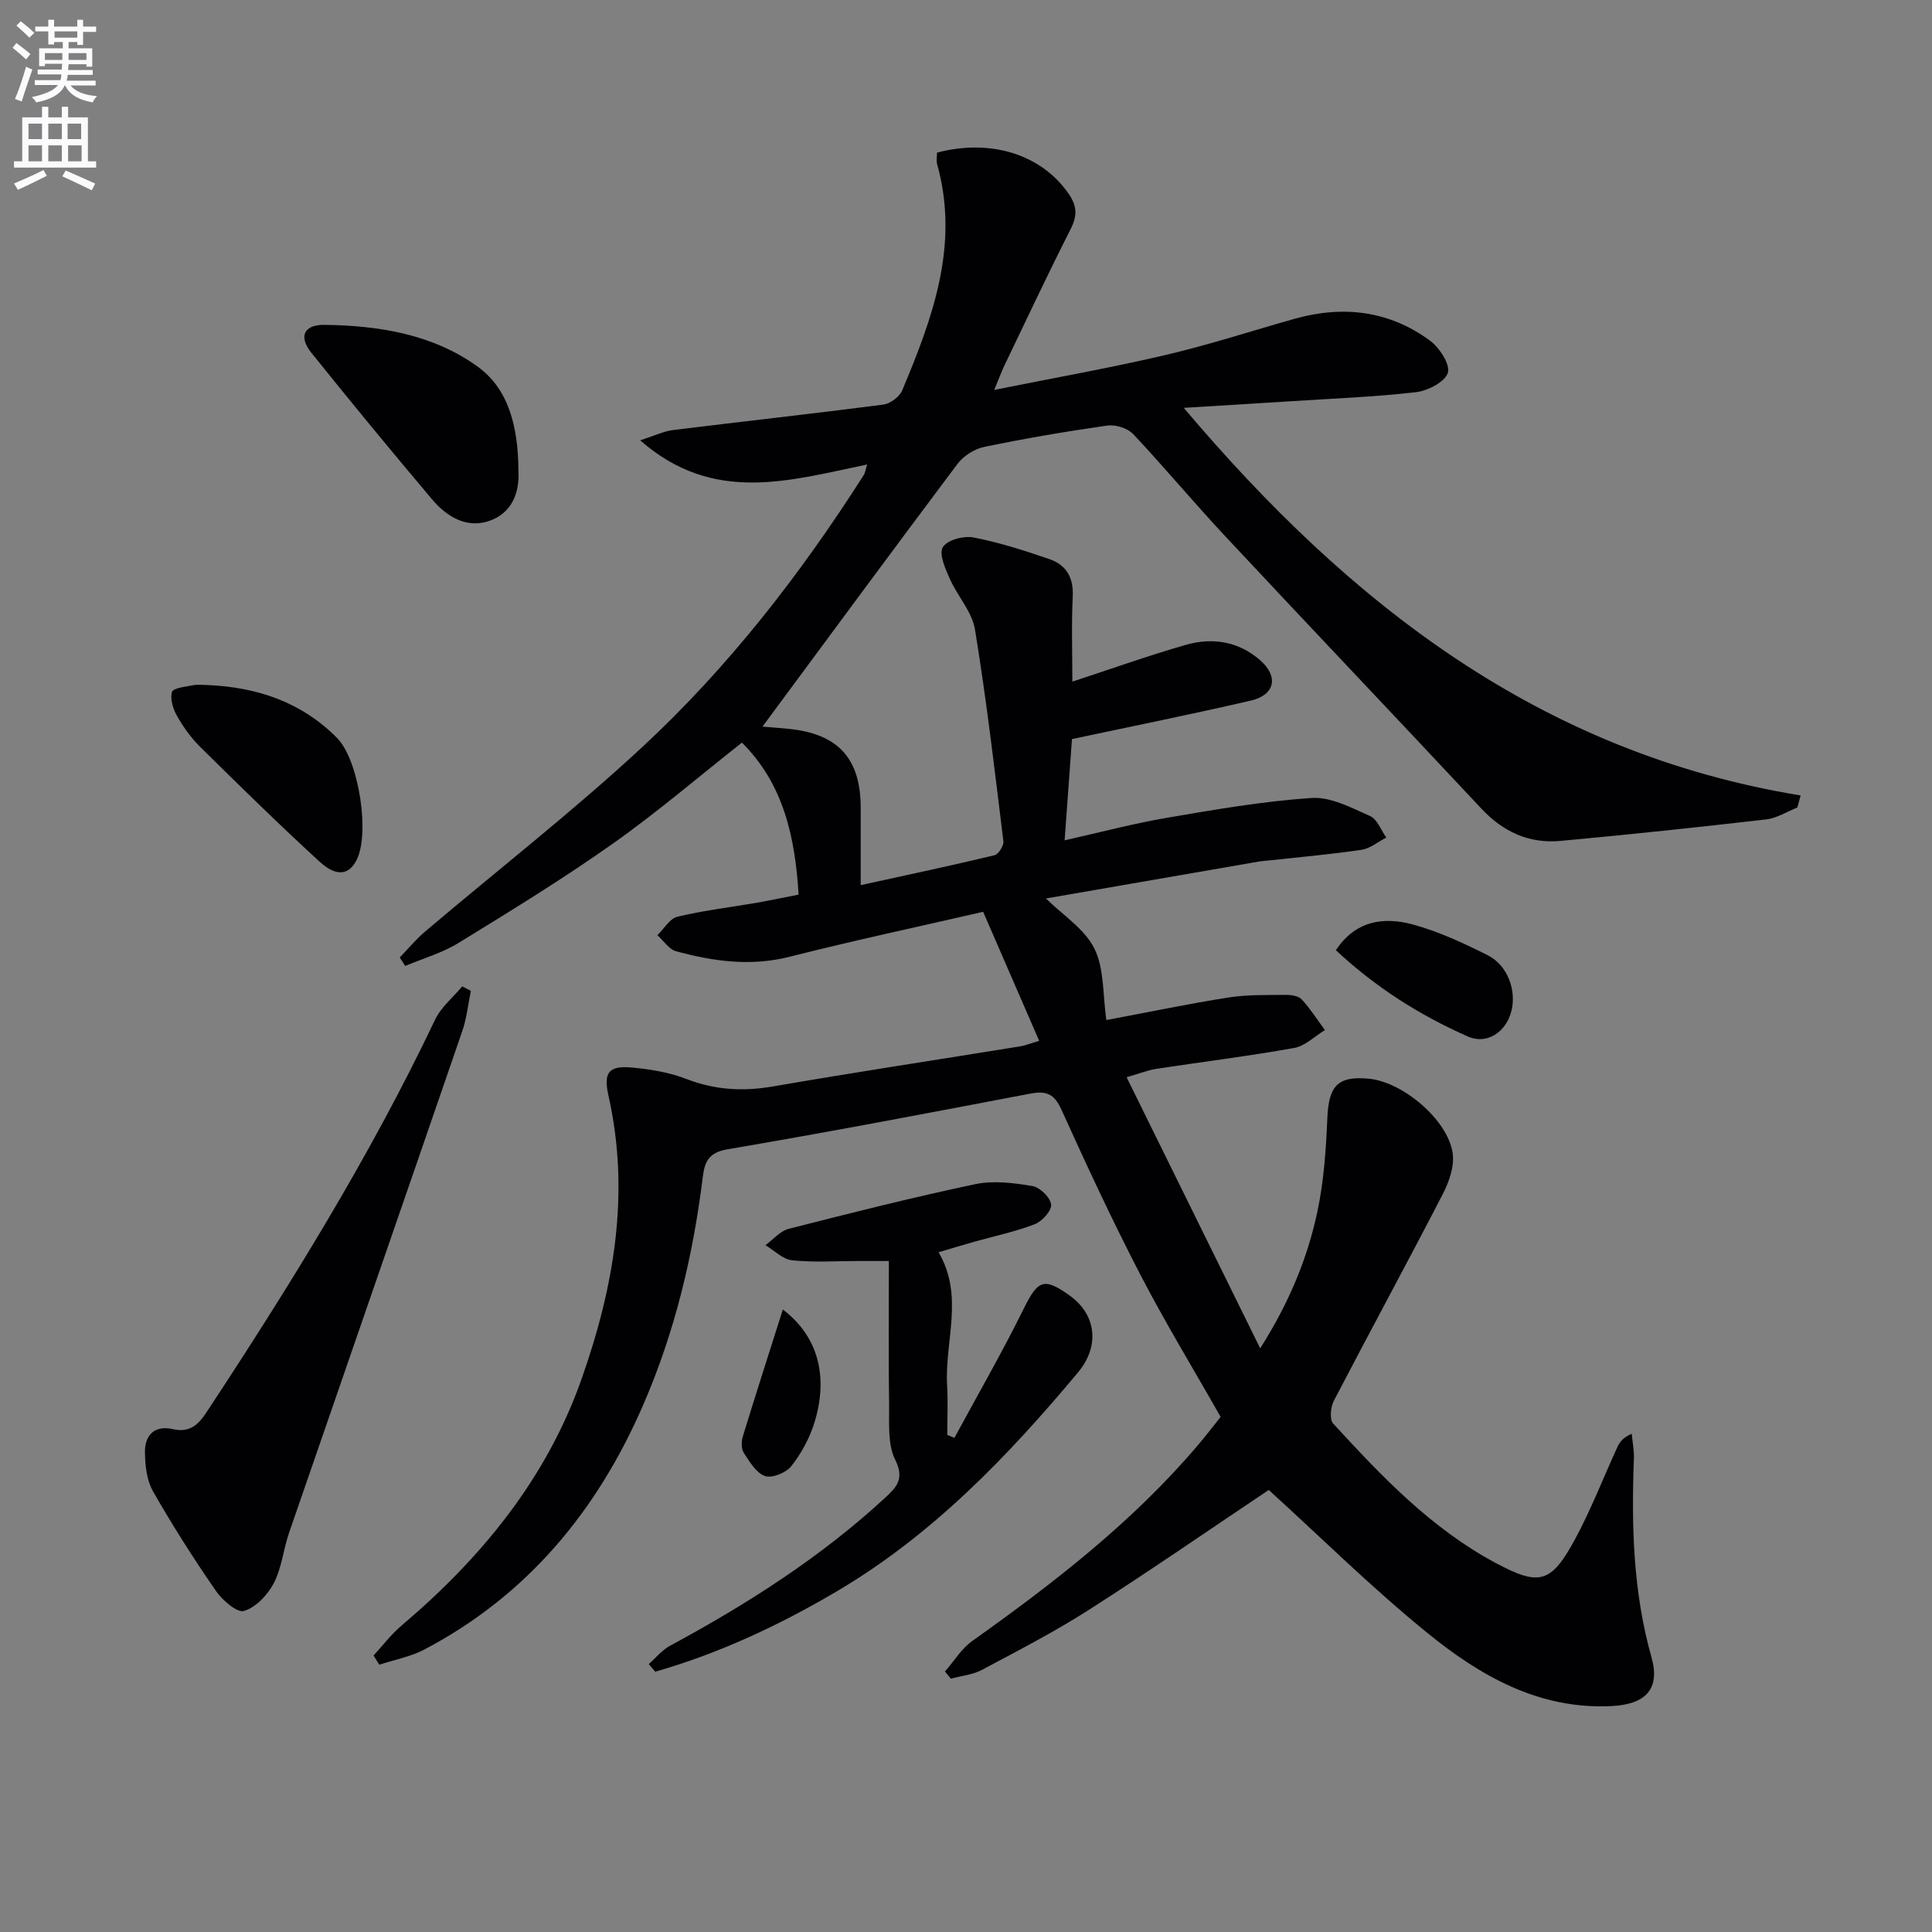 <svg enable-background="new 0 0 400 400" viewBox="0 0 400 400" xmlns="http://www.w3.org/2000/svg"><rect x="0" y="0" width="400" height="400" fill="#808080" stroke="none"/><path d="m2.6 9.9.8-1c.9.7 1.9 1.4 2.9 2.3l-.9 1.1c-1.1-1-2-1.8-2.8-2.4zm.5 10.6c.9-2.1 1.6-4.3 2.3-6.7.4.2.8.4 1.3.6-.7 2.1-1.5 4.3-2.2 6.6zm.3-15.2.9-.9c1 .8 2 1.6 2.8 2.4l-1 1c-.9-.9-1.8-1.7-2.7-2.5zm12.6-1.2h1.2v1.4h2.7v1.1h-2.7v2.7h-1.2v-.6h-1.8v1.3h4.9v3.8h-1.2v-.5h-3.7c0 .4-.1.9-.1 1.2h5.1v1h-5.2c0 .5-.1.9-.2 1.2h6v1h-5.2c1.1 1.3 2.9 2 5.5 2.2-.4.4-.7.8-.9 1.3-2.9-.5-4.8-1.6-5.7-3.5h-.1c-.8 1.7-2.7 2.9-5.9 3.5-.2-.4-.6-.8-.9-1.1 2.8-.6 4.6-1.4 5.4-2.5h-4.8v-1h5.3c.1-.3.2-.7.2-1.2h-4.9v-1h5c0-.4 0-.8.1-1.2h-3.6v.5h-1.2v-3.7h4.9v-1.3h-1.8v.5h-1.2v-2.7h-2.7v-1h2.7v-1.4h1.2v1.4h4.8zm-6.7 8.3h3.6c0-.4 0-.9 0-1.4h-3.6zm1.9-4.6h4.8v-1.3h-4.7v1.3zm6.7 3.2h-3.7v1.4h3.7z" fill="#fbfafc"/><path d="m8.7 22.1h1.3v2.2h2.8v-2.2h1.3v2.2h4.1v9.1h1.7v1.3h-17v-1.3h1.7v-9.1h4.1zm.3 13.1.7 1.2c-1.8.9-3.8 1.9-6 2.9-.2-.4-.5-.8-.8-1.3 2.3-1 4.4-1.9 6.1-2.8zm-3.1-6.4h2.8v-3.2h-2.8zm0 4.6h2.8v-3.3h-2.8zm4.1-4.6h2.8v-3.2h-2.8zm0 4.6h2.8v-3.3h-2.8zm3.6 1.9c2.1.9 4.1 1.8 6.1 2.7l-.7 1.4c-2.2-1.1-4.2-2-6.1-2.9zm3.2-9.7h-2.8v3.2h2.8zm-2.7 7.8h2.8v-3.3h-2.8z" fill="#fbfafc"/><g fill="#010104"><path d="m77.34 342.75c1.92-2.08 3.65-4.38 5.79-6.19 16.53-14.01 29.97-30.36 37.26-51 6.72-19.02 10.13-38.52 5.59-58.7-1.09-4.83.03-6.29 4.92-5.83 3.77.35 7.66.98 11.16 2.34 5.94 2.31 11.76 2.64 18.01 1.56 17.01-2.94 34.08-5.53 51.12-8.29 1.13-.18 2.22-.64 3.96-1.15-3.83-8.81-7.56-17.41-11.6-26.71-13.65 3.14-26.91 5.97-40.04 9.3-8.07 2.05-15.8.97-23.52-1.13-1.49-.4-2.6-2.18-3.88-3.33 1.37-1.32 2.54-3.44 4.13-3.82 5.31-1.28 10.78-1.92 16.18-2.85 2.92-.51 5.82-1.12 8.92-1.73-.72-11.93-3.12-22.91-11.73-31.47-8.82 6.95-17.49 14.39-26.79 20.96-10.31 7.28-21.11 13.9-31.88 20.51-3.38 2.08-7.34 3.21-11.04 4.77-.38-.59-.76-1.18-1.14-1.76 1.74-1.79 3.35-3.75 5.25-5.36 14.97-12.7 30.5-24.79 44.88-38.12 17.88-16.57 32.8-35.79 45.92-56.36.32-.5.38-1.15.72-2.22-15.97 3.28-31.8 8.34-46.99-5.01 2.98-.95 4.85-1.88 6.8-2.12 14.51-1.8 29.04-3.39 43.53-5.27 1.45-.19 3.37-1.62 3.93-2.96 6.28-14.97 11.89-30.1 7.23-46.79-.21-.77-.03-1.64-.03-2.42 11.26-2.97 21.74.47 27.28 8.56 1.74 2.54 1.77 4.54.39 7.26-4.74 9.34-9.19 18.82-13.72 28.26-.62 1.3-1.11 2.66-2.11 5.05 12.41-2.5 23.99-4.54 35.43-7.22 9.03-2.11 17.87-5.01 26.81-7.52 10.02-2.81 19.54-1.67 27.98 4.53 1.97 1.45 4.24 4.96 3.7 6.67-.61 1.9-4.17 3.73-6.62 4.01-8.74 1-17.56 1.33-26.35 1.9-6.78.44-13.57.84-21.71 1.34 34.42 40.71 73.92 71.44 127.72 80.25-.23.83-.45 1.67-.68 2.5-2.15.85-4.24 2.21-6.46 2.46-14.17 1.64-28.37 3.14-42.58 4.45-6.5.6-11.88-1.87-16.39-6.7-17.63-18.85-35.42-37.54-53.04-56.4-6.48-6.93-12.55-14.24-19.06-21.15-1.15-1.22-3.66-1.98-5.37-1.74-8.54 1.22-17.06 2.68-25.5 4.43-2.02.42-4.26 1.88-5.51 3.54-13.47 17.94-26.77 36.01-40.34 54.35 1.29.11 3.29.27 5.28.46 10.34.98 15.05 6.1 15.05 16.38v15.99c9.77-2.14 18.76-4.05 27.69-6.19.83-.2 1.96-1.98 1.85-2.9-1.79-14.63-3.5-29.29-5.88-43.83-.6-3.69-3.64-6.94-5.23-10.54-.92-2.08-2.27-5.08-1.43-6.51.86-1.47 4.3-2.41 6.31-2.02 5.34 1.02 10.58 2.71 15.74 4.48 3.48 1.19 5.05 3.81 4.85 7.76-.29 5.8-.08 11.63-.08 17.61 8.04-2.63 15.67-5.36 23.45-7.6 5.54-1.59 10.96-.75 15.45 3.19 3.85 3.38 3.06 7.18-1.95 8.34-11.9 2.76-23.89 5.17-37.03 7.97-.4 5.54-.92 12.7-1.52 20.96 7.45-1.67 14.25-3.48 21.15-4.66 9.95-1.7 19.95-3.44 30.01-4.11 3.95-.26 8.21 2.03 12.08 3.74 1.49.66 2.26 2.93 3.36 4.46-1.71.87-3.33 2.26-5.13 2.53-6.24.93-12.53 1.48-18.8 2.17-.83.09-1.66.13-2.48.27-14.84 2.56-29.68 5.14-44.06 7.64 3.47 3.43 8 6.28 10.03 10.37 2.08 4.19 1.72 9.59 2.48 14.8 8.74-1.64 16.98-3.36 25.28-4.67 3.91-.61 7.95-.5 11.93-.54 1.11-.01 2.6.23 3.26.96 1.78 1.94 3.21 4.2 4.78 6.33-2.11 1.27-4.09 3.29-6.36 3.7-9.46 1.69-19.02 2.87-28.52 4.32-1.76.27-3.47.96-6.18 1.74 9.19 18.65 18.17 36.87 27.66 56.13 6.07-9.59 9.81-18.72 11.86-28.4 1.33-6.29 1.77-12.82 2.04-19.26.28-6.7 2.16-8.79 8.64-8.16 6.98.67 16.32 8.51 17.31 15.41.39 2.7-.74 5.95-2.06 8.5-7.4 14.32-15.11 28.48-22.55 42.78-.67 1.29-.91 3.85-.13 4.7 10.03 10.93 20.28 21.7 33.57 28.83 9.12 4.89 11.55 4.28 16.52-4.91 3.31-6.12 5.82-12.68 8.74-19.02.49-1.07 1.2-2.03 2.98-2.78.16 1.72.52 3.45.45 5.16-.52 13.84-.18 27.55 3.63 41.06 1.88 6.66-1.19 9.82-8.34 10.16-15.01.72-27.16-6.29-38.09-15.18-11.45-9.31-22-19.75-32.8-29.57-12.08 8.09-24.49 16.67-37.2 24.8-7.13 4.56-14.69 8.46-22.18 12.45-1.93 1.03-4.29 1.24-6.45 1.82-.4-.49-.81-.98-1.21-1.48 1.88-2.14 3.42-4.74 5.68-6.34 16.86-11.99 33.17-24.61 46.66-40.48 1.61-1.9 3.13-3.88 4.74-5.89-5.61-9.89-11.48-19.53-16.66-29.52-5.8-11.2-11.13-22.66-16.33-34.16-1.48-3.27-3.19-3.88-6.46-3.25-20.86 3.98-41.73 7.97-62.66 11.52-4.03.68-4.74 2.75-5.12 5.84-2.01 16.22-5.77 31.99-12.3 47.03-9.5 21.91-23.94 39.44-45.32 50.69-2.87 1.51-6.21 2.12-9.34 3.15-.42-.66-.8-1.29-1.19-1.91z"/><path d="m134.32 344.53c1.45-1.28 2.72-2.88 4.38-3.78 15.99-8.64 31.24-18.34 44.65-30.74 2.46-2.27 3.89-3.95 1.97-7.83-1.57-3.18-1.19-7.45-1.24-11.25-.14-9.76-.05-19.52-.05-29.85-3.03 0-4.8 0-6.56 0-4.49 0-9.02.32-13.47-.15-1.93-.2-3.69-2.04-5.53-3.13 1.6-1.16 3.03-2.93 4.81-3.38 12.83-3.28 25.68-6.52 38.63-9.25 3.78-.8 7.97-.26 11.85.39 1.55.26 3.69 2.35 3.86 3.82.15 1.25-1.85 3.49-3.37 4.07-4 1.55-8.25 2.43-12.39 3.6-2.38.67-4.74 1.39-7.54 2.21 5.34 9.11 1.24 18.44 1.77 27.55.2 3.41.03 6.85.03 10.27.49.21.99.42 1.48.62 4.83-8.93 9.9-17.73 14.39-26.82 2.88-5.83 4.13-6.49 9.49-2.64 5.61 4.03 6.18 10.55 1.73 15.88-14.57 17.44-30.18 33.68-49.98 45.36-11.9 7.02-24.3 12.82-37.58 16.63-.43-.52-.88-1.05-1.33-1.58z"/><path d="m97.49 205.15c-.58 2.78-.86 5.67-1.78 8.33-11.91 34.64-23.93 69.25-35.87 103.89-1.18 3.44-1.51 7.26-3.16 10.42-1.26 2.42-3.7 5-6.15 5.74-1.44.43-4.49-2.21-5.83-4.15-4.62-6.69-9-13.57-13.03-20.63-1.3-2.28-1.62-5.33-1.66-8.04-.06-3.59 1.99-5.69 5.8-4.82 3.4.77 5.2-.85 6.91-3.44 17.28-26.24 33.83-52.91 47.36-81.34 1.24-2.6 3.72-4.61 5.62-6.89.6.31 1.19.62 1.79.93z"/><path d="m107.34 97.61c.16 3.07-.51 7.98-5.5 10.03-4.88 2.01-9.2-.48-12.37-4.24-8.47-10.02-16.81-20.15-25.02-30.38-2.67-3.33-1.56-5.82 2.75-5.76 11.25.14 22.43 1.95 31.67 8.63 6.29 4.55 8.42 12.07 8.47 21.72z"/><path d="m42.91 141.83c10.3.43 19.54 3.51 26.93 11.02 4.44 4.51 6.92 20.1 3.83 25.51-2.25 3.94-5.51 1.87-7.55 0-8.42-7.73-16.59-15.73-24.72-23.77-1.87-1.85-3.46-4.09-4.76-6.38-.82-1.45-1.46-3.51-1.03-4.95.25-.83 2.78-1.07 4.32-1.38.95-.21 1.98-.05 2.98-.05z"/><path d="m276.58 196.73c4.05-6.14 9.9-6.95 15.88-5.34 5.37 1.45 10.55 3.87 15.55 6.38 4.11 2.06 5.98 7.23 4.92 11.51-1.09 4.42-5.09 7.04-8.97 5.34-10.04-4.42-19.2-10.24-27.38-17.89z"/><path d="m162.08 271.12c7.29 5.53 9.47 13.81 6.56 23.35-.99 3.23-2.72 6.41-4.8 9.07-1.07 1.37-3.98 2.56-5.45 2.06-1.82-.62-3.2-2.96-4.4-4.81-.54-.84-.51-2.35-.19-3.4 2.62-8.57 5.37-17.1 8.28-26.27z"/></g></svg>